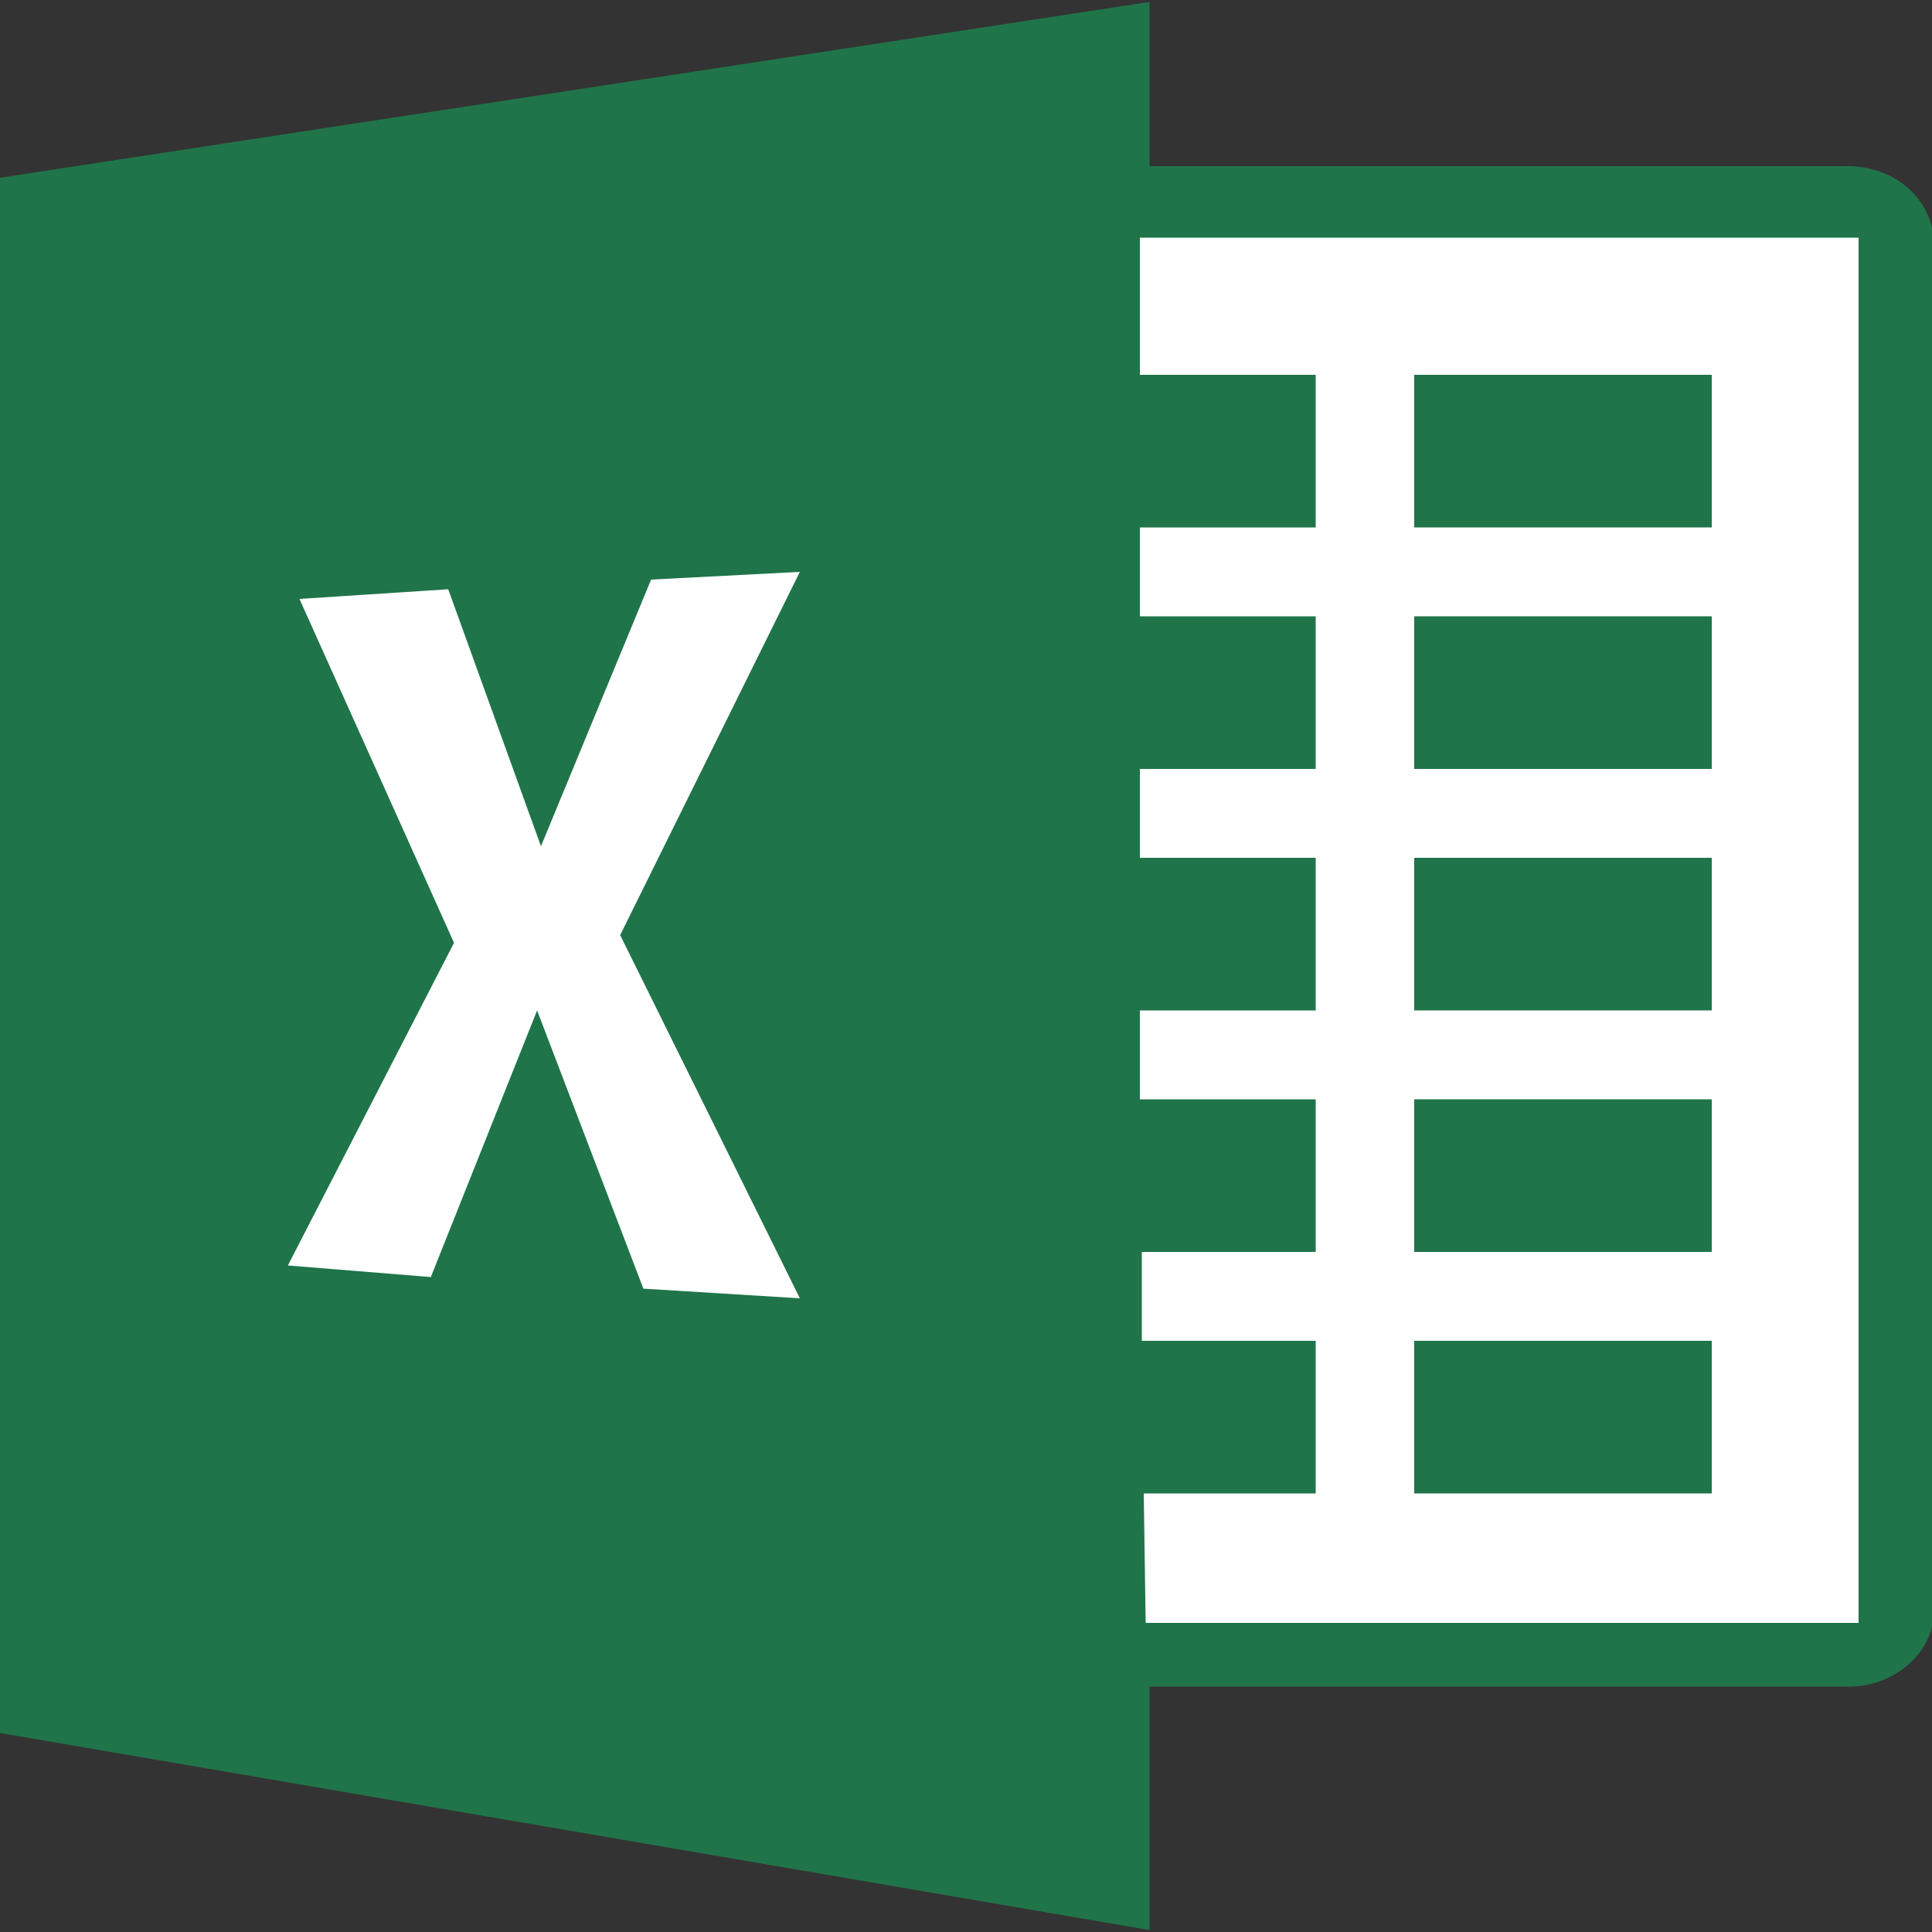 <?xml version="1.0" encoding="utf-8"?>
<!-- Generator: Adobe Illustrator 21.1.0, SVG Export Plug-In . SVG Version: 6.00 Build 0)  -->
<svg version="1.1" id="Layer_1" xmlns="http://www.w3.org/2000/svg" xmlns:xlink="http://www.w3.org/1999/xlink" x="0px" y="0px"
	 viewBox="0 0 100 100" style="enable-background:new 0 0 100 100;" xml:space="preserve">
<rect x="0" y="0" width="100" height="100" fill="#333333" stroke="none"/>
<style type="text/css">
	.st0{fill:#FFFFFF;}
	.st1{fill:#20744A;}
</style>
<rect x="55.6" y="10.4" class="st0" width="42" height="75"/>
<g>
	<g>
		<path class="st1" d="M95.6,8.6H59.5V0.1L0,9.2v80.5l59.5,10.2V87.3h36.2c2.4,0,4.4-1.8,4.4-3.9V12.5C100,10.3,98.1,8.6,95.6,8.6z
			 M96.2,84H59.3l-0.1-6.7h8.9v-7.9h-9v-4.6h9v-7.9H59v-4.6h9.1v-7.9H59v-4.6h9.1v-7.9H59v-4.6h9.1v-7.9H59v-7.1h37.2V84z"/>
		<rect x="73.2" y="19.4" class="st1" width="15.4" height="7.9"/>
		<rect x="73.2" y="31.9" class="st1" width="15.4" height="7.9"/>
		<rect x="73.2" y="44.4" class="st1" width="15.4" height="7.9"/>
		<rect x="73.2" y="56.9" class="st1" width="15.4" height="7.9"/>
		<rect x="73.2" y="69.4" class="st1" width="15.4" height="7.9"/>
	</g>
	<polygon class="st0" points="15.5,31 23.2,30.5 28,43.8 33.7,30 41.4,29.6 32.1,48.4 41.4,67.2 33.3,66.7 27.8,52.3 22.3,66.1 
		14.9,65.5 23.5,48.8 	"/>
</g>
</svg>
